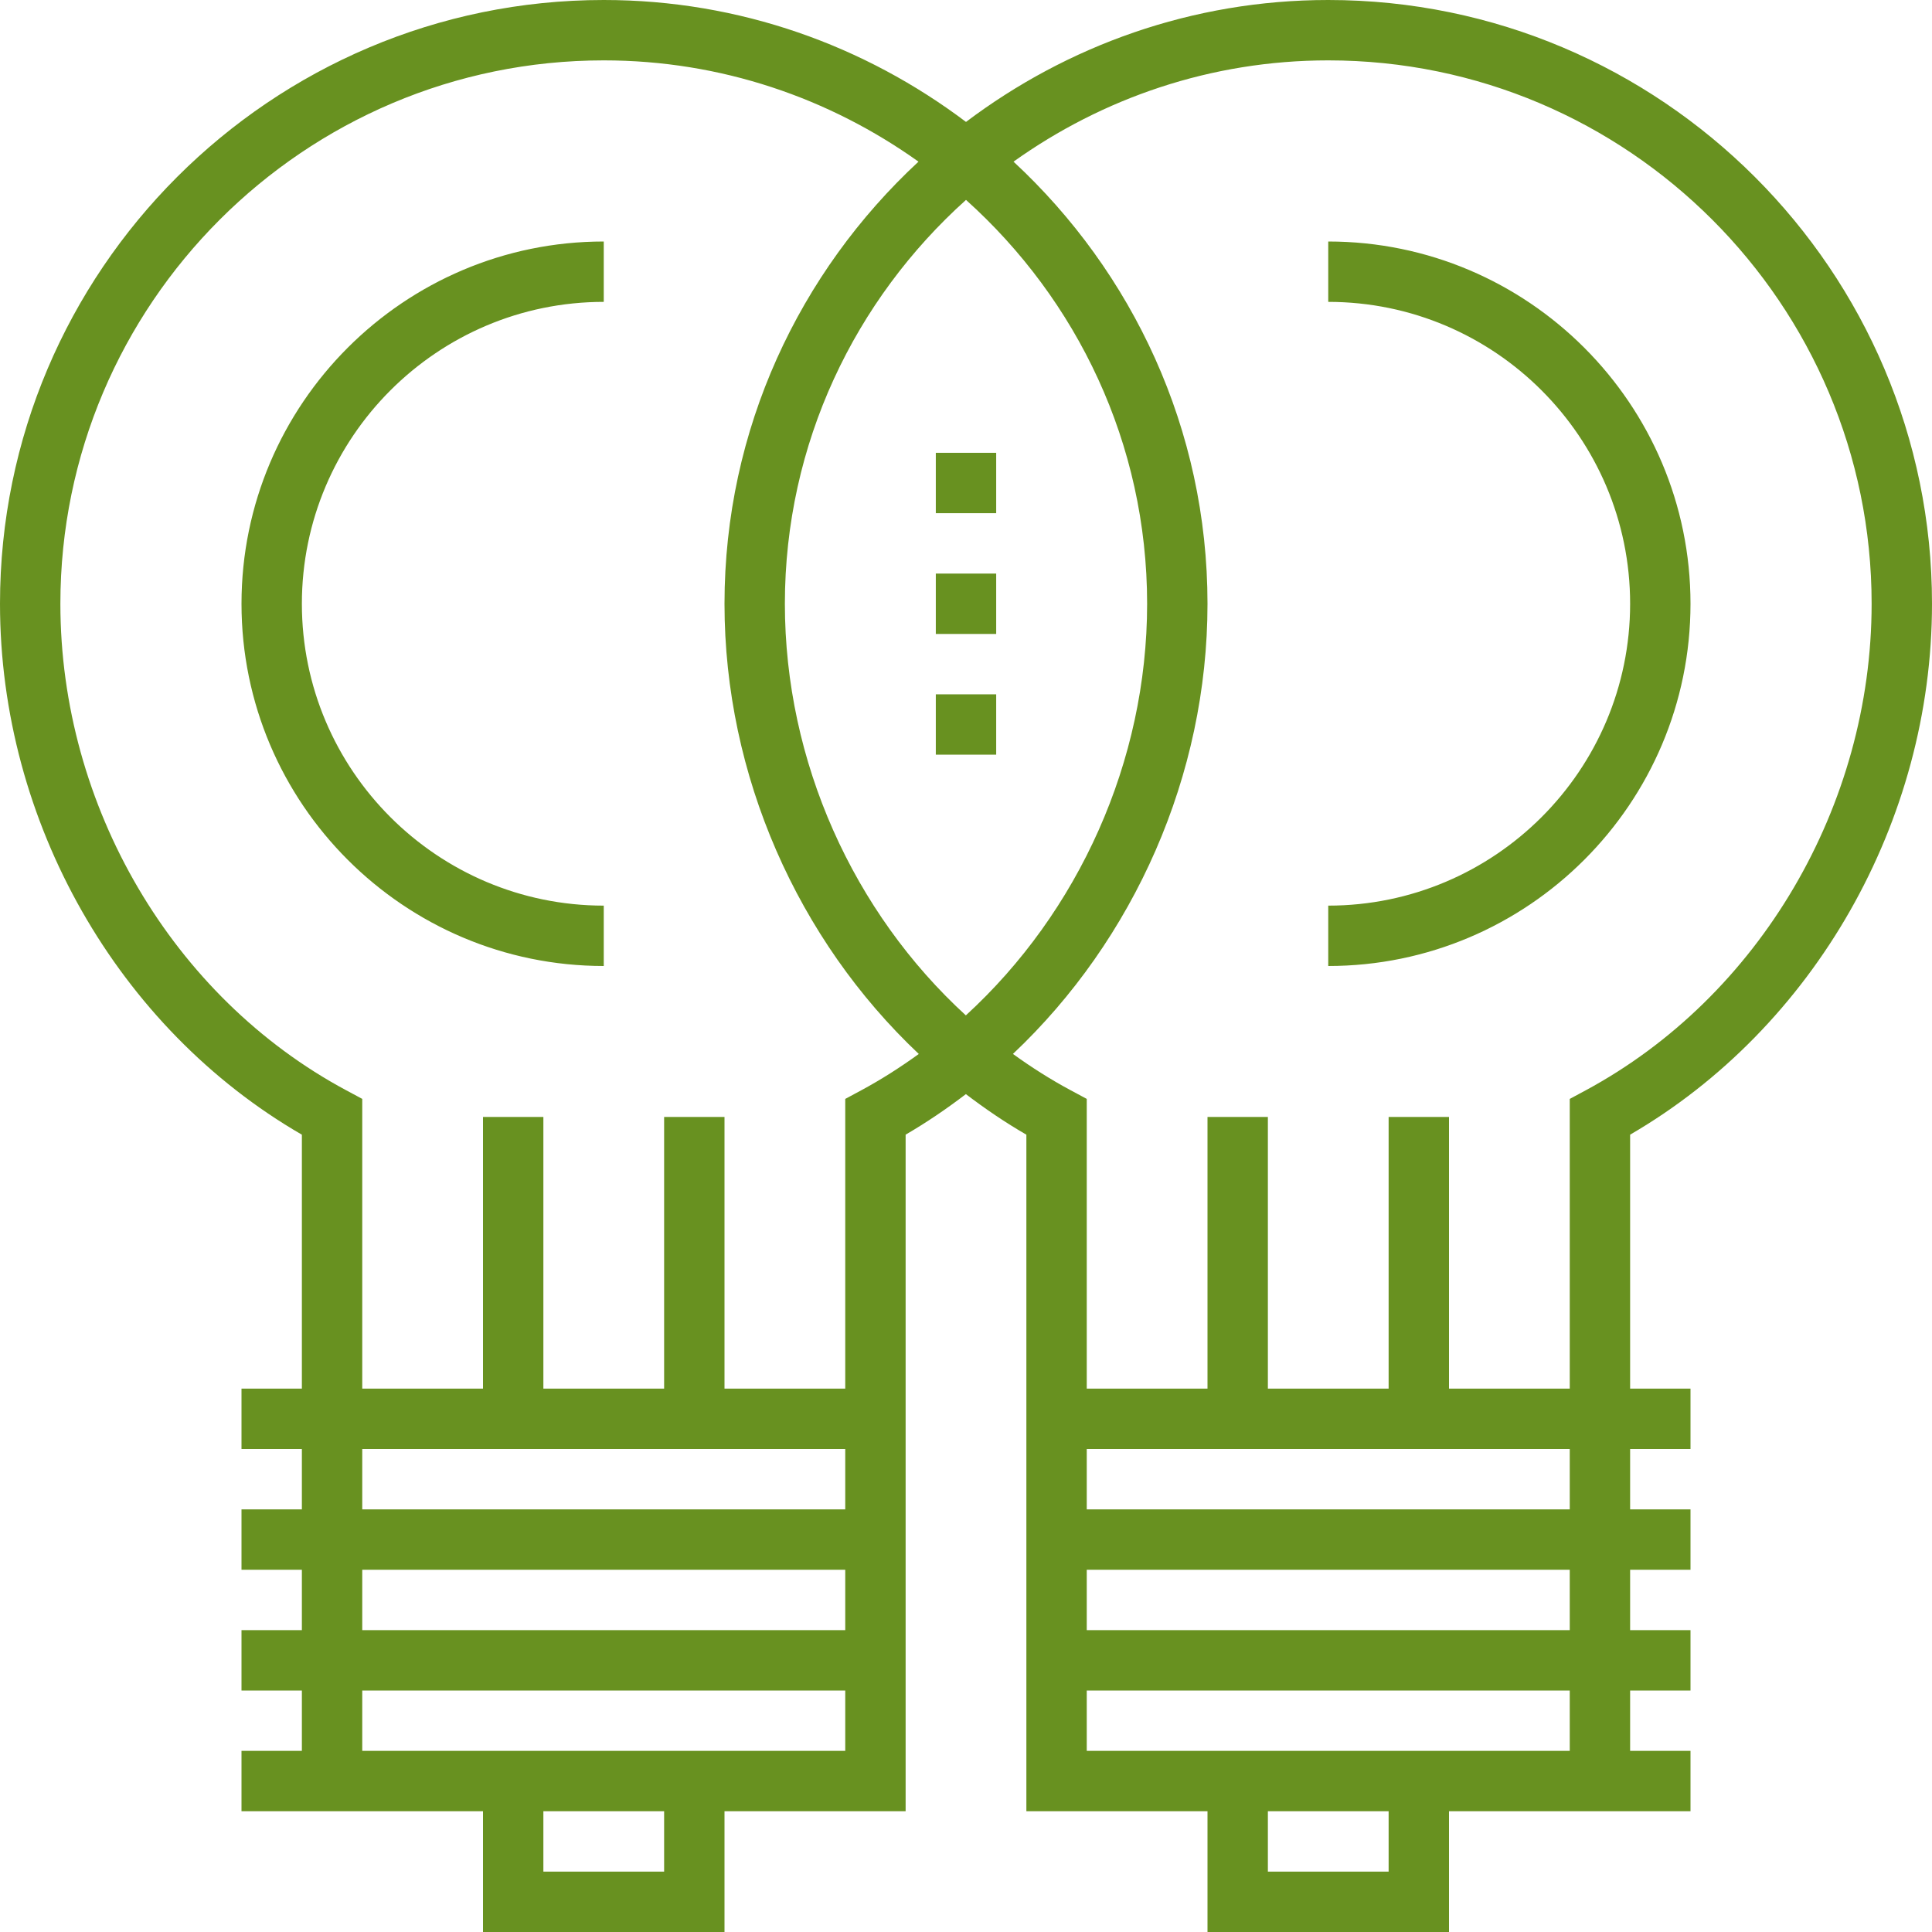 <?xml version="1.0" encoding="UTF-8"?>
<svg width="64px" height="64px" viewBox="0 0 64 64" version="1.1" xmlns="http://www.w3.org/2000/svg" xmlns:xlink="http://www.w3.org/1999/xlink">
    <!-- Generator: Sketch 52.5 (67469) - http://www.bohemiancoding.com/sketch -->
    <title>Fill 1</title>
    <desc>Created with Sketch.</desc>
    <g id="Page-1" stroke="none" stroke-width="1" fill="none" fill-rule="evenodd">
        <g id="2-FPA203-Natureplast---Web-Corporativa-con-Secciones-Bilingüe" transform="translate(-431, -2896)" fill="#689120">
            <path d="M483.526,2932.12 L483,2932.403 L483,2942 L479,2942 L479,2933 L477,2933 L477,2942 L473,2942 L473,2933 L471,2933 L471,2942 L467,2942 L467,2932.402 L466.472,2932.119 C465.804,2931.761 465.166,2931.355 464.555,2930.913 C468.567,2927.127 471,2921.684 471,2916 C471,2910.214 468.515,2905.01 464.574,2901.355 C467.52,2899.252 471.113,2898 475,2898 C484.925,2898 493,2906.075 493,2916 C493,2922.692 489.281,2929.019 483.526,2932.12 Z M467,2946 L483,2946 L483,2944 L467,2944 L467,2946 Z M467,2950 L483,2950 L483,2948 L467,2948 L467,2950 Z M467,2954 L483,2954 L483,2952 L467,2952 L467,2954 Z M473,2958 L477,2958 L477,2956 L473,2956 L473,2958 Z M462.995,2929.636 C459.269,2926.225 457,2921.232 457,2916 C457,2910.688 459.327,2905.92 463,2902.622 C466.673,2905.92 469,2910.688 469,2916 C469,2921.224 466.727,2926.218 462.995,2929.636 Z M462,2921 L464,2921 L464,2919 L462,2919 L462,2921 Z M462,2917 L464,2917 L464,2915 L462,2915 L462,2917 Z M462,2913 L464,2913 L464,2911 L462,2911 L462,2913 Z M475,2904 L475,2906 C480.514,2906 485,2910.486 485,2916 C485,2921.515 480.514,2926 475,2926 L475,2928 C481.617,2928 487,2922.617 487,2916 C487,2909.384 481.617,2904 475,2904 Z M439,2916 C439,2922.617 444.383,2928 451,2928 L451,2926 C445.486,2926 441,2921.515 441,2916 C441,2910.486 445.486,2906 451,2906 L451,2904 C444.383,2904 439,2909.384 439,2916 Z M459.526,2932.12 L459,2932.403 L459,2942 L455,2942 L455,2933 L453,2933 L453,2942 L449,2942 L449,2933 L447,2933 L447,2942 L443,2942 L443,2932.402 L442.472,2932.119 C436.718,2929.035 433,2922.708 433,2916 C433,2906.075 441.075,2898 451,2898 C454.887,2898 458.48,2899.252 461.426,2901.355 C457.485,2905.01 455,2910.214 455,2916 C455,2921.693 457.43,2927.135 461.436,2930.914 C460.827,2931.355 460.192,2931.761 459.526,2932.12 Z M443,2946 L459,2946 L459,2944 L443,2944 L443,2946 Z M443,2950 L459,2950 L459,2948 L443,2948 L443,2950 Z M443,2954 L459,2954 L459,2952 L443,2952 L443,2954 Z M449,2958 L453,2958 L453,2956 L449,2956 L449,2958 Z M495,2916 C495,2904.973 486.028,2896 475,2896 C470.495,2896 466.347,2897.516 463,2900.039 C459.653,2897.516 455.505,2896 451,2896 C439.972,2896 431,2904.973 431,2916 C431,2923.229 434.906,2930.064 441,2933.588 L441,2942 L439,2942 L439,2944 L441,2944 L441,2946 L439,2946 L439,2948 L441,2948 L441,2950 L439,2950 L439,2952 L441,2952 L441,2954 L439,2954 L439,2956 L447,2956 L447,2960 L455,2960 L455,2956 L461,2956 L461,2955 L461,2954 L461,2933.587 C461.696,2933.182 462.36,2932.73 462.996,2932.244 C463.635,2932.731 464.301,2933.184 465,2933.588 L465,2954 L465,2955 L465,2956 L471,2956 L471,2960 L479,2960 L479,2956 L487,2956 L487,2954 L485,2954 L485,2952 L487,2952 L487,2950 L485,2950 L485,2948 L487,2948 L487,2946 L485,2946 L485,2944 L487,2944 L487,2942 L485,2942 L485,2933.587 C491.094,2930.047 495,2923.212 495,2916 Z" id="Fill-1"></path>
        </g>
    </g>
</svg>